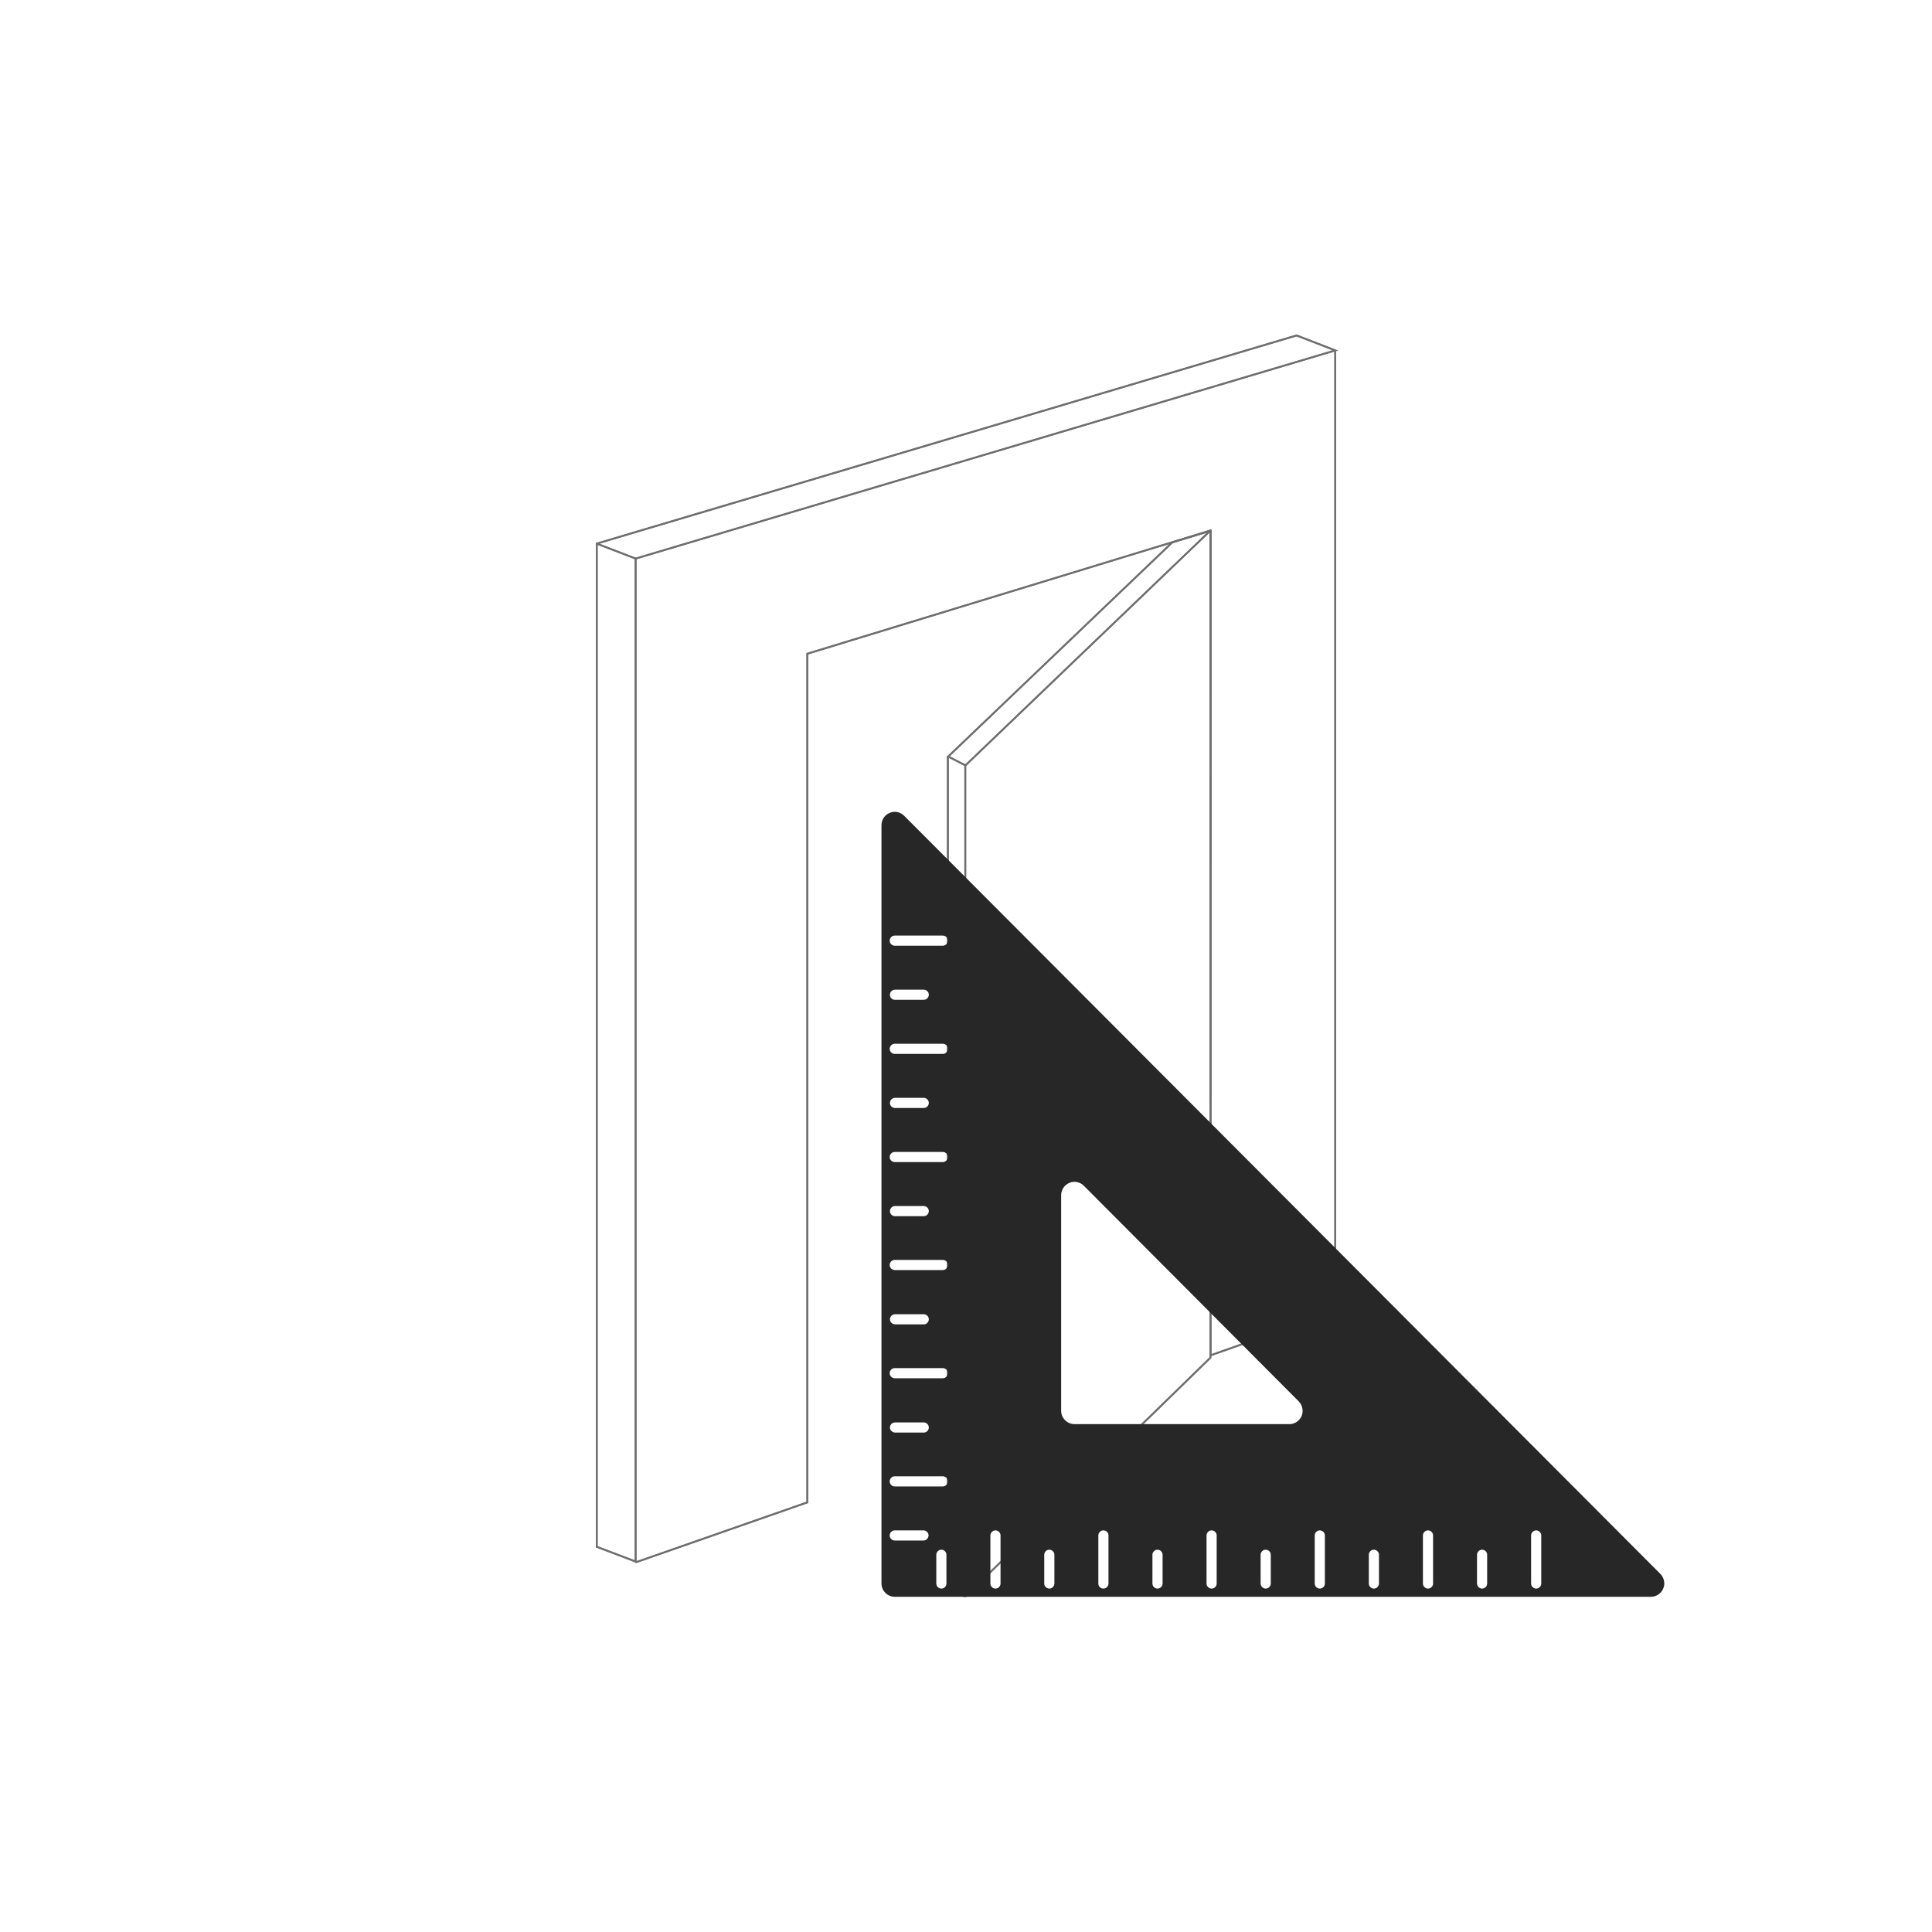<?xml version="1.0" encoding="utf-8"?>
<!-- Generator: Adobe Illustrator 26.0.2, SVG Export Plug-In . SVG Version: 6.00 Build 0)  -->
<svg version="1.1" xmlns="http://www.w3.org/2000/svg" xmlns:xlink="http://www.w3.org/1999/xlink" x="0px" y="0px"
	 viewBox="0 0 800 800" style="enable-background:new 0 0 800 800;" xml:space="preserve">
<style type="text/css">
	.st0{fill:none;stroke:#706F6F;stroke-width:0.75;stroke-miterlimit:10;}
	.st1{fill:#282727;}
</style>
<g id="Livello_1">
	<g>
		<g>
			<path class="st0" d="M489.4,223.8"/>
			<polyline class="st0" points="552.9,145.1 552.9,543 501.3,561.2 			"/>
			<path class="st0" d="M523.4,553.4"/>
			<g>
				<polyline class="st0" points="263.2,231.3 247.1,225.1 247.1,640.5 263.2,646.6 				"/>
			</g>
			<path class="st0" d="M247.1,225.1l289.8-86.2l16,6.2l-289.7,86.2v415.2c0,0.2,0.2,0.4,0.4,0.3l70.7-24.7V270.7l166.9-51v341.5"/>
		</g>
		<g>
			<path class="st0" d="M500.2,252.9"/>
			<g>
				<path class="st0" d="M399.7,661.1l101.5-98.9c0,0,0,0,0-0.1l0.1-342.3c0-0.1-0.1-0.1-0.1-0.1L399.7,317"/>
				<path class="st0" d="M392.5,313v344.3c0,0,0,0.1,0,0.1l7.1,3.7"/>
			</g>
			<path class="st0" d="M399.7,661.1V317c0,0,0-0.1,0-0.1l-7-3.6c-0.1,0-0.1-0.1,0-0.1l92.7-88.6c0,0,16-4.9,16-4.9"/>
		</g>
		<g>
			<path class="st0" d="M489.4,223.8"/>
			<polyline class="st0" points="552.9,145.1 552.9,543 501.3,561.2 			"/>
			<path class="st0" d="M523.4,553.4"/>
			<g>
				<polyline class="st0" points="263.2,231.3 247.1,225.1 247.1,640.5 263.2,646.6 				"/>
			</g>
			<path class="st0" d="M247.1,225.1l289.8-86.2l16,6.2l-289.7,86.2v415.2c0,0.2,0.2,0.4,0.4,0.3l70.7-24.7V270.7l166.9-51v341.5"/>
		</g>
		<g>
			<path class="st0" d="M500.2,252.9"/>
			<g>
				<path class="st0" d="M399.7,661.1l101.5-98.9c0,0,0,0,0-0.1l0.1-342.3c0-0.1-0.1-0.1-0.1-0.1L399.7,317"/>
				<path class="st0" d="M392.5,313v344.3c0,0,0,0.1,0,0.1l7.1,3.7"/>
			</g>
			<path class="st0" d="M399.7,661.1V317c0,0,0-0.1,0-0.1l-7-3.6c-0.1,0-0.1-0.1,0-0.1l92.7-88.6c0,0,16-4.9,16-4.9"/>
		</g>
	</g>
</g>
<g id="Livello_2">
	<path class="st1" d="M687.6,651.8l-313.2-314c-1.6-1.6-3.9-2.1-6-1.2c-2,0.8-3.4,2.8-3.4,5.1v313.4v0.3v0.3c0,3,2.5,5.5,5.5,5.5
		h313.1c2.2,0,4.2-1.3,5.1-3.4C689.6,655.8,689.1,653.4,687.6,651.8L687.6,651.8z M382.4,637.9h-11.9c-1.1,0-2.1-0.9-2.1-2.1
		c0-1.1,0.9-2.1,2.1-2.1h11.9c1.1,0,2.1,0.9,2.1,2.1C384.4,637,383.5,637.9,382.4,637.9L382.4,637.9z M391.9,655.7
		c0,1.1-0.9,2.1-2.1,2.1c-1.1,0-2.1-0.9-2.1-2.1v-11.9c0-1.1,0.9-2.1,2.1-2.1c1.1,0,2.1,0.9,2.1,2.1V655.7z M390.4,615.5h-19.9
		c-1.1,0-2.1-0.9-2.1-2.1c0-1.1,0.9-2.1,2.1-2.1h19.9c1.1,0,2.1,0.9,2.1,2.1C392.4,614.6,391.5,615.5,390.4,615.5z M368.5,591.1
		c0-1.1,0.9-2.1,2.1-2.1h11.9c1.1,0,2.1,0.9,2.1,2.1c0,1.1-0.9,2.1-2.1,2.1h-11.9C369.4,593.1,368.5,592.2,368.5,591.1z
		 M390.4,570.7h-19.9c-1.1,0-2.1-0.9-2.1-2.1c0-1.1,0.9-2.1,2.1-2.1h19.9c1.1,0,2.1,0.9,2.1,2.1
		C392.4,569.8,391.5,570.7,390.4,570.7z M368.5,546.3c0-1.1,0.9-2.1,2.1-2.1h11.9c1.1,0,2.1,0.9,2.1,2.1c0,1.1-0.9,2.1-2.1,2.1
		h-11.9C369.4,548.3,368.5,547.4,368.5,546.3z M390.4,525.9h-19.9c-1.1,0-2.1-0.9-2.1-2.1c0-1.1,0.9-2.1,2.1-2.1h19.9
		c1.1,0,2.1,0.9,2.1,2.1C392.4,525,391.5,525.9,390.4,525.9z M368.5,501.5c0-1.1,0.9-2.1,2.1-2.1h11.9c1.1,0,2.1,0.9,2.1,2.1
		c0,1.1-0.9,2.1-2.1,2.1h-11.9C369.4,503.6,368.5,502.6,368.5,501.5z M390.4,481.2h-19.9c-1.1,0-2.1-0.9-2.1-2.1
		c0-1.1,0.9-2.1,2.1-2.1h19.9c1.1,0,2.1,0.9,2.1,2.1C392.4,480.2,391.5,481.2,390.4,481.2z M368.5,456.7c0-1.1,0.9-2.1,2.1-2.1h11.9
		c1.1,0,2.1,0.9,2.1,2.1c0,1.1-0.9,2.1-2.1,2.1h-11.9C369.4,458.8,368.5,457.8,368.5,456.7z M390.4,436.4h-19.9
		c-1.1,0-2.1-0.9-2.1-2.1c0-1.1,0.9-2.1,2.1-2.1h19.9c1.1,0,2.1,0.9,2.1,2.1C392.4,435.5,391.5,436.4,390.4,436.4z M368.5,411.9
		c0-1.1,0.9-2.1,2.1-2.1h11.9c1.1,0,2.1,0.9,2.1,2.1c0,1.1-0.9,2.1-2.1,2.1h-11.9C369.4,414,368.5,413.1,368.5,411.9z M390.4,391.6
		h-19.9c-1.1,0-2.1-0.9-2.1-2.1c0-1.1,0.9-2.1,2.1-2.1h19.9c1.1,0,2.1,0.9,2.1,2.1C392.4,390.7,391.5,391.6,390.4,391.6z
		 M414.3,655.7c0,1.1-0.9,2.1-2.1,2.1c-1.1,0-2.1-0.9-2.1-2.1v-19.9c0-1.1,0.9-2.1,2.1-2.1c1.1,0,2.1,0.9,2.1,2.1V655.7z
		 M436.6,655.7c0,1.1-0.9,2.1-2.1,2.1c-1.1,0-2.1-0.9-2.1-2.1v-11.9c0-1.1,0.9-2.1,2.1-2.1c1.1,0,2.1,0.9,2.1,2.1V655.7z M459,655.7
		c0,1.1-0.9,2.1-2.1,2.1s-2.1-0.9-2.1-2.1v-19.9c0-1.1,0.9-2.1,2.1-2.1s2.1,0.9,2.1,2.1V655.7z M481.4,655.7c0,1.1-0.9,2.1-2.1,2.1
		c-1.1,0-2.1-0.9-2.1-2.1v-11.9c0-1.1,0.9-2.1,2.1-2.1c1.1,0,2.1,0.9,2.1,2.1V655.7z M503.8,655.7c0,1.1-0.9,2.1-2.1,2.1
		c-1.1,0-2.1-0.9-2.1-2.1v-19.9c0-1.1,0.9-2.1,2.1-2.1c1.1,0,2.1,0.9,2.1,2.1V655.7z M526.2,655.7c0,1.1-0.9,2.1-2.1,2.1
		c-1.1,0-2.1-0.9-2.1-2.1v-11.9c0-1.1,0.9-2.1,2.1-2.1c1.1,0,2.1,0.9,2.1,2.1V655.7z M539,586.3c-0.9,2-2.8,3.4-5.1,3.4h-89
		c-3,0-5.5-2.5-5.5-5.5v-0.1V584v-89.1c0-2.2,1.3-4.2,3.4-5.1c2-0.9,4.4-0.4,6,1.2l89,89.3C539.3,581.8,539.8,584.2,539,586.3
		L539,586.3z M548.6,655.7c0,1.1-0.9,2.1-2.1,2.1c-1.1,0-2.1-0.9-2.1-2.1v-19.9c0-1.1,0.9-2.1,2.1-2.1c1.1,0,2.1,0.9,2.1,2.1V655.7z
		 M571,655.7c0,1.1-0.9,2.1-2.1,2.1c-1.1,0-2.1-0.9-2.1-2.1v-11.9c0-1.1,0.9-2.1,2.1-2.1c1.1,0,2.1,0.9,2.1,2.1V655.7z M593.4,655.7
		c0,1.1-0.9,2.1-2.1,2.1c-1.1,0-2.1-0.9-2.1-2.1v-19.9c0-1.1,0.9-2.1,2.1-2.1c1.1,0,2.1,0.9,2.1,2.1V655.7z M615.8,655.7
		c0,1.1-0.9,2.1-2.1,2.1c-1.1,0-2.1-0.9-2.1-2.1v-11.9c0-1.1,0.9-2.1,2.1-2.1c1.1,0,2.1,0.9,2.1,2.1V655.7z M638.2,655.7
		c0,1.1-0.9,2.1-2.1,2.1c-1.1,0-2.1-0.9-2.1-2.1v-19.9c0-1.1,0.9-2.1,2.1-2.1c1.1,0,2.1,0.9,2.1,2.1V655.7z"/>
</g>
</svg>
